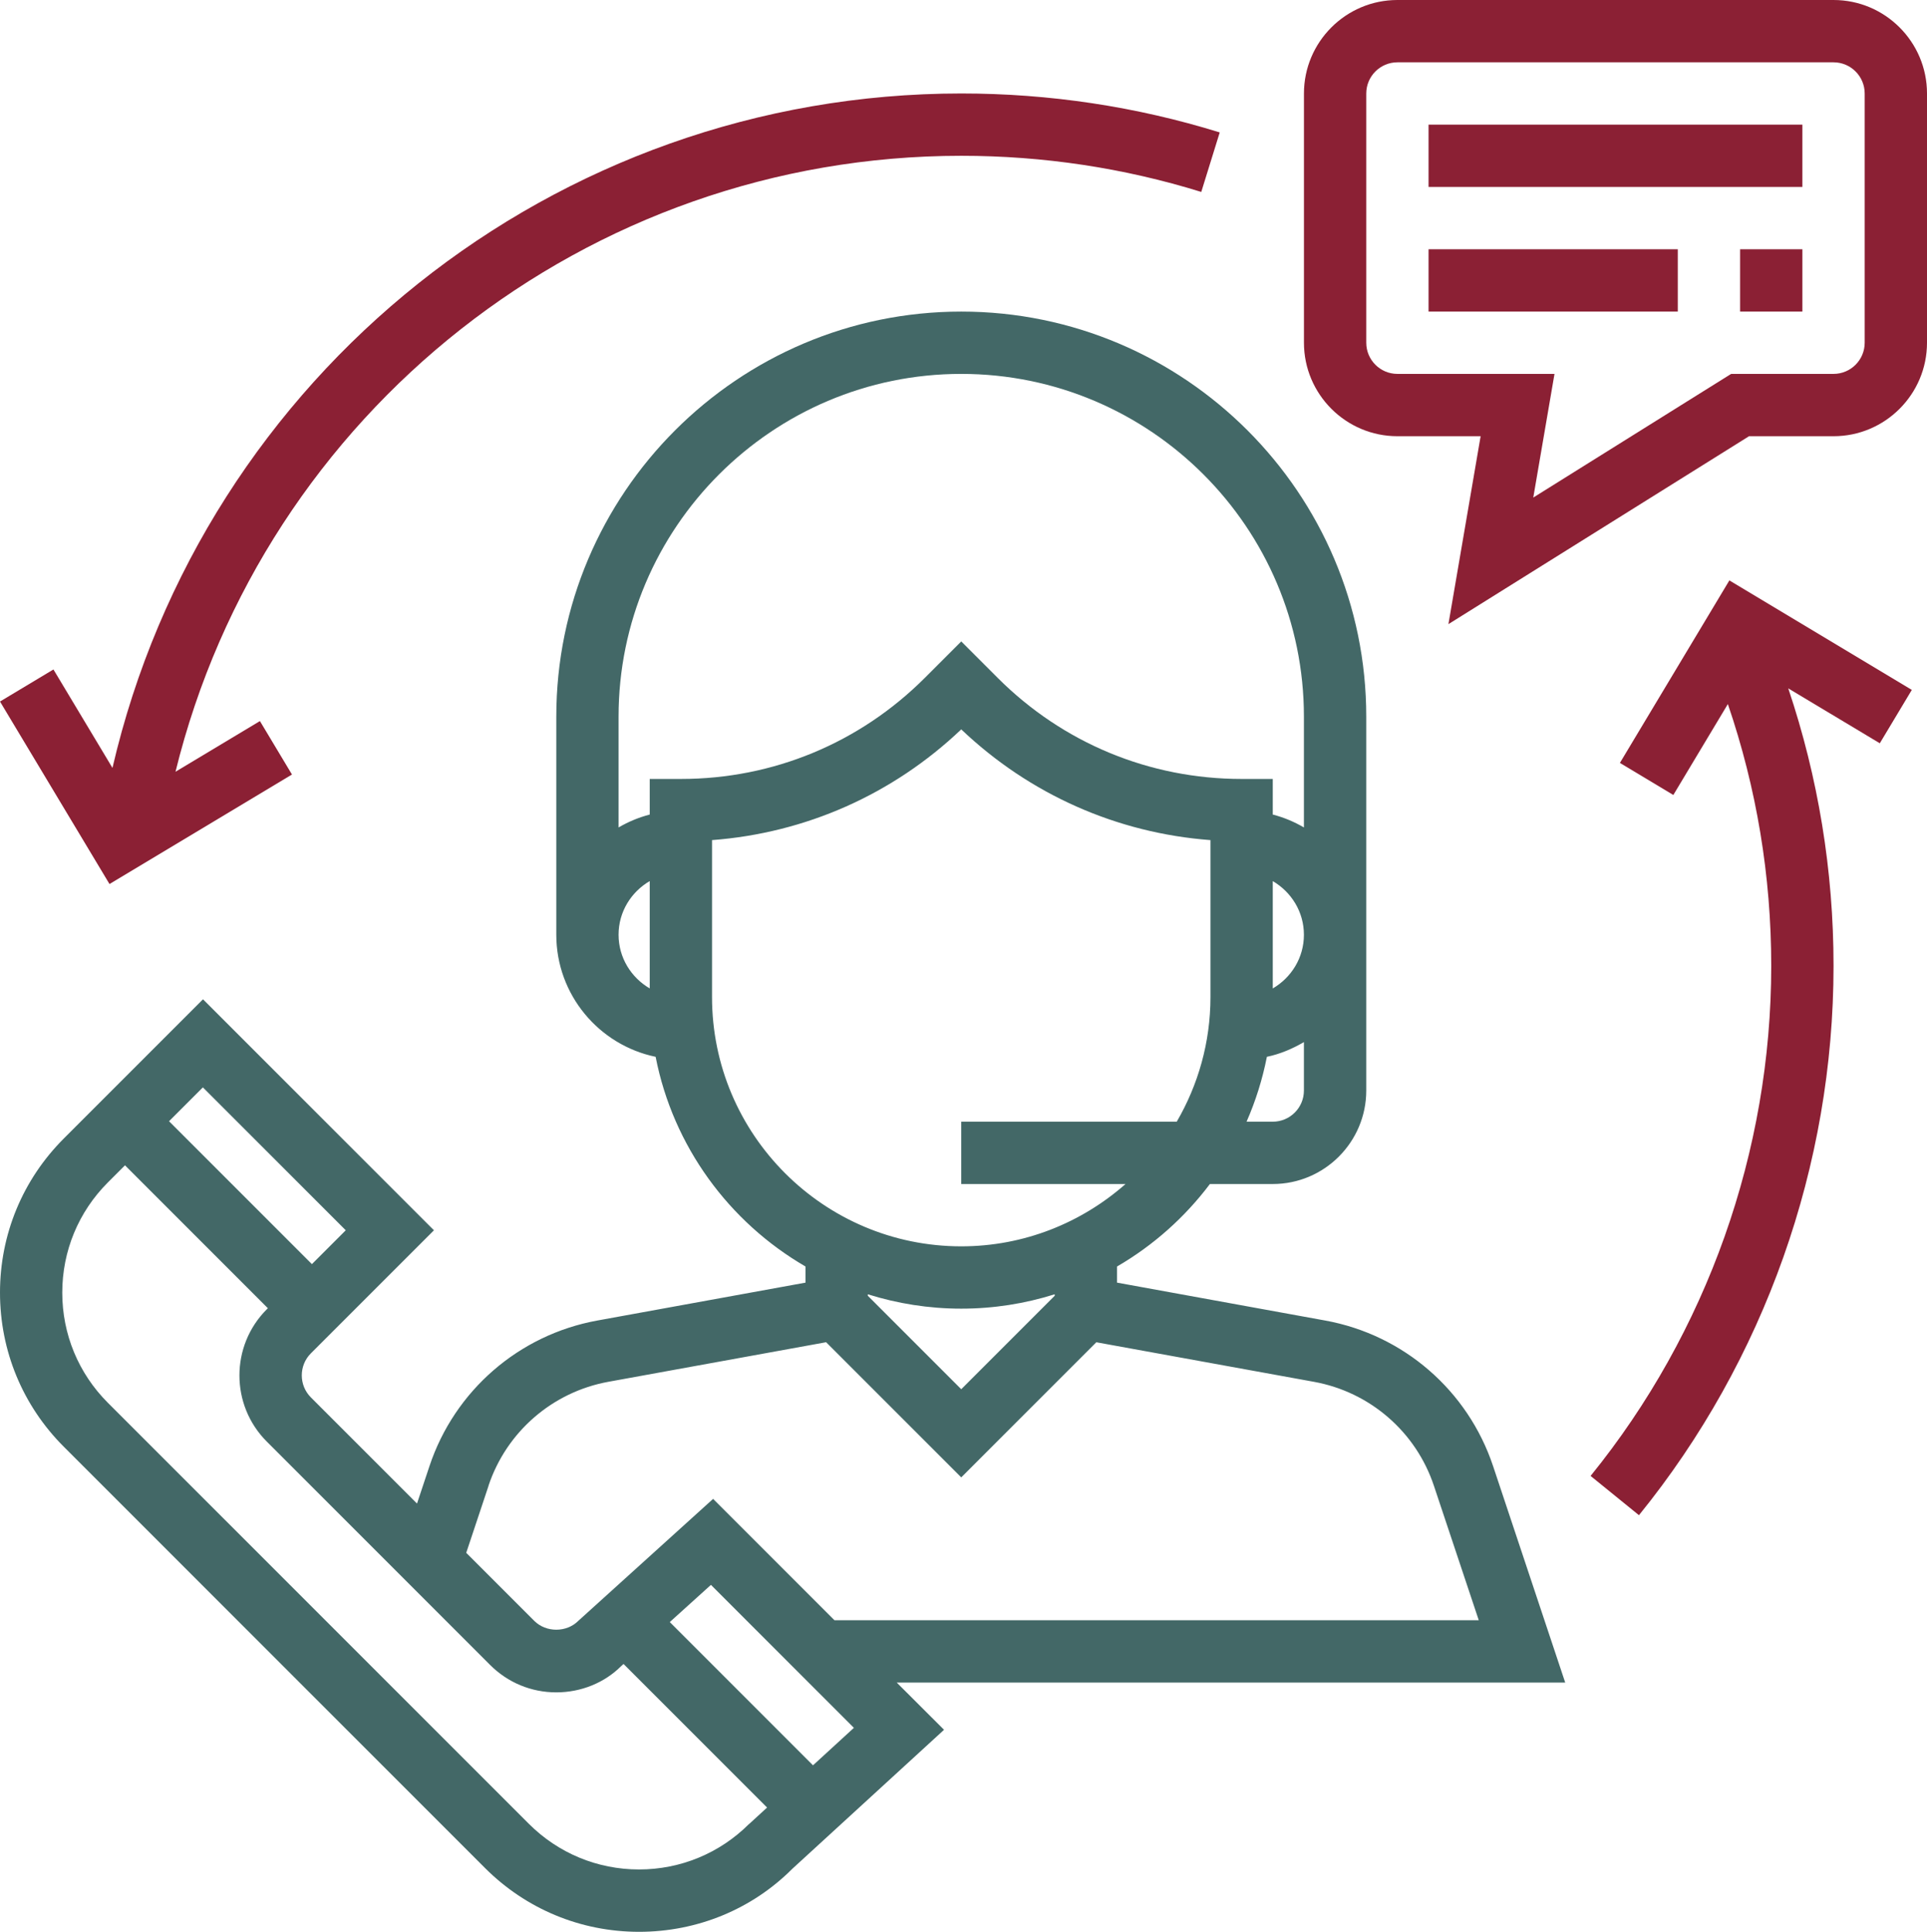 <?xml version="1.0" encoding="UTF-8"?><svg id="Capa_1" xmlns="http://www.w3.org/2000/svg" viewBox="0 0 494.86 496"><defs><style>.cls-1{fill:#436867;}.cls-2{fill:#8b2034;}</style></defs><path class="cls-1" d="M401.95,432l-18.52-55.57c-6.47-19.4-22.98-33.72-43.11-37.38l-53.46-9.73v-4.14c9.3-5.4,17.4-12.62,23.85-21.18h16.15c13.23,0,24-10.77,24-24v-96c0-57.34-46.66-104-104-104s-104,46.66-104,104v56c0,15.42,10.97,28.33,25.51,31.34,4.49,22.99,18.86,42.45,38.49,53.84v4.14l-53.47,9.73c-20.12,3.66-36.64,17.98-43.1,37.38l-3.2,9.61-27.25-27.25c-3.12-3.12-3.12-8.2,0-11.32l31.6-31.59-59.31-59.31-35.71,35.71C5.83,302.86,0,316.92,0,331.88s5.82,29.02,16.4,39.59l108.12,108.12c10.58,10.58,24.64,16.41,39.6,16.41s29.02-5.83,39.34-16.17l38.97-35.7-12.15-12.13h171.66Zm-67.1-152c0,4.42-3.59,8-8,8h-6.73c2.32-5.29,4.08-10.86,5.22-16.66,3.42-.71,6.58-2.07,9.51-3.78v12.45Zm-8-26.22v-27.55c4.76,2.78,8,7.88,8,13.78s-3.24,11-8,13.78Zm-160,0c-4.76-2.78-8-7.88-8-13.78s3.24-11,8-13.78v27.55Zm0-53.78v9.14c-2.85,.74-5.52,1.86-8,3.31v-28.45c0-48.52,39.48-88,88-88s88,39.48,88,88v28.45c-2.48-1.45-5.15-2.58-8-3.31v-9.14h-8c-23.66,0-45.9-9.22-62.63-25.94l-9.37-9.37-9.37,9.37c-16.74,16.73-38.98,25.94-62.63,25.94h-8Zm16,56v-40.3c24.02-1.81,46.42-11.72,64-28.43,17.58,16.71,39.98,26.63,64,28.43v40.3c0,11.66-3.18,22.58-8.66,32h-55.34v16h42.19c-11.28,9.93-26.02,16-42.19,16-35.29,0-64-28.71-64-64Zm88,76.31v.38l-24,24-24-24v-.38c7.58,2.38,15.64,3.69,24,3.69s16.42-1.3,24-3.69Zm-145.41,49.18c4.62-13.86,16.42-24.09,30.79-26.71l55.92-10.16,34.7,34.7,34.69-34.69,55.91,10.16c14.38,2.62,26.18,12.85,30.79,26.71l11.51,34.5H214.29l-31.16-31.16-34.62,31.32c-3.02,3.03-8.29,3.03-11.31,0l-17.47-17.47,5.73-17.2Zm-73.34-102.3l36.69,36.69-8.69,8.69-36.69-36.69,8.69-8.69Zm140.28,189.1c-7.55,7.54-17.6,11.7-28.28,11.7s-20.73-4.17-28.29-11.72L27.7,360.17c-7.55-7.55-11.71-17.6-11.71-28.28s4.16-20.74,11.71-28.29l4.4-4.4,36.69,36.69-.29,.29c-9.35,9.36-9.35,24.58,0,33.94l57.37,57.37c4.54,4.53,10.56,7.03,16.98,7.03s12.44-2.5,16.68-6.75l.6-.54,36.86,36.86-4.59,4.21Zm16.4-15.04l-36.78-36.78,10.57-9.55,36.71,36.71-10.5,9.62Z"/><path class="cls-2" d="M470.86,0h-112c-13.23,0-24,10.77-24,24V88c0,13.23,10.77,24,24,24h21.37l-8.27,48.25,77.2-48.25h21.7c13.23,0,24-10.77,24-24V24c0-13.23-10.77-24-24-24Zm8,88c0,4.41-3.59,8-8,8h-26.3l-50.81,31.75,5.45-31.75h-40.34c-4.41,0-8-3.59-8-8V24c0-4.41,3.59-8,8-8h112c4.41,0,8,3.59,8,8V88Z"/><rect class="cls-2" x="366.86" y="32" width="96" height="16"/><rect class="cls-2" x="366.86" y="64" width="64" height="16"/><rect class="cls-2" x="446.86" y="64" width="16" height="16"/><path class="cls-2" d="M246.86,24c-104.53,0-194.57,72.3-217.98,173.16l-15.16-25.27L0,180.12l28.12,46.86,46.86-28.12-8.23-13.72-21.68,13.01C67.74,105.88,150.7,40,246.86,40c21.02,0,41.75,3.12,61.63,9.28l4.74-15.28c-21.42-6.64-43.74-10-66.37-10Z"/><path class="cls-2" d="M490.97,177.14l-46.86-28.12-28.11,46.86,13.72,8.23,14-23.34c7.37,21.56,11.14,44.11,11.14,67.22,0,47.58-16.48,94.09-46.39,130.96l12.42,10.08c32.22-39.71,49.97-89.81,49.97-141.04,0-24.47-3.94-48.37-11.63-71.25l23.51,14.1,8.23-13.72Z"/></svg>